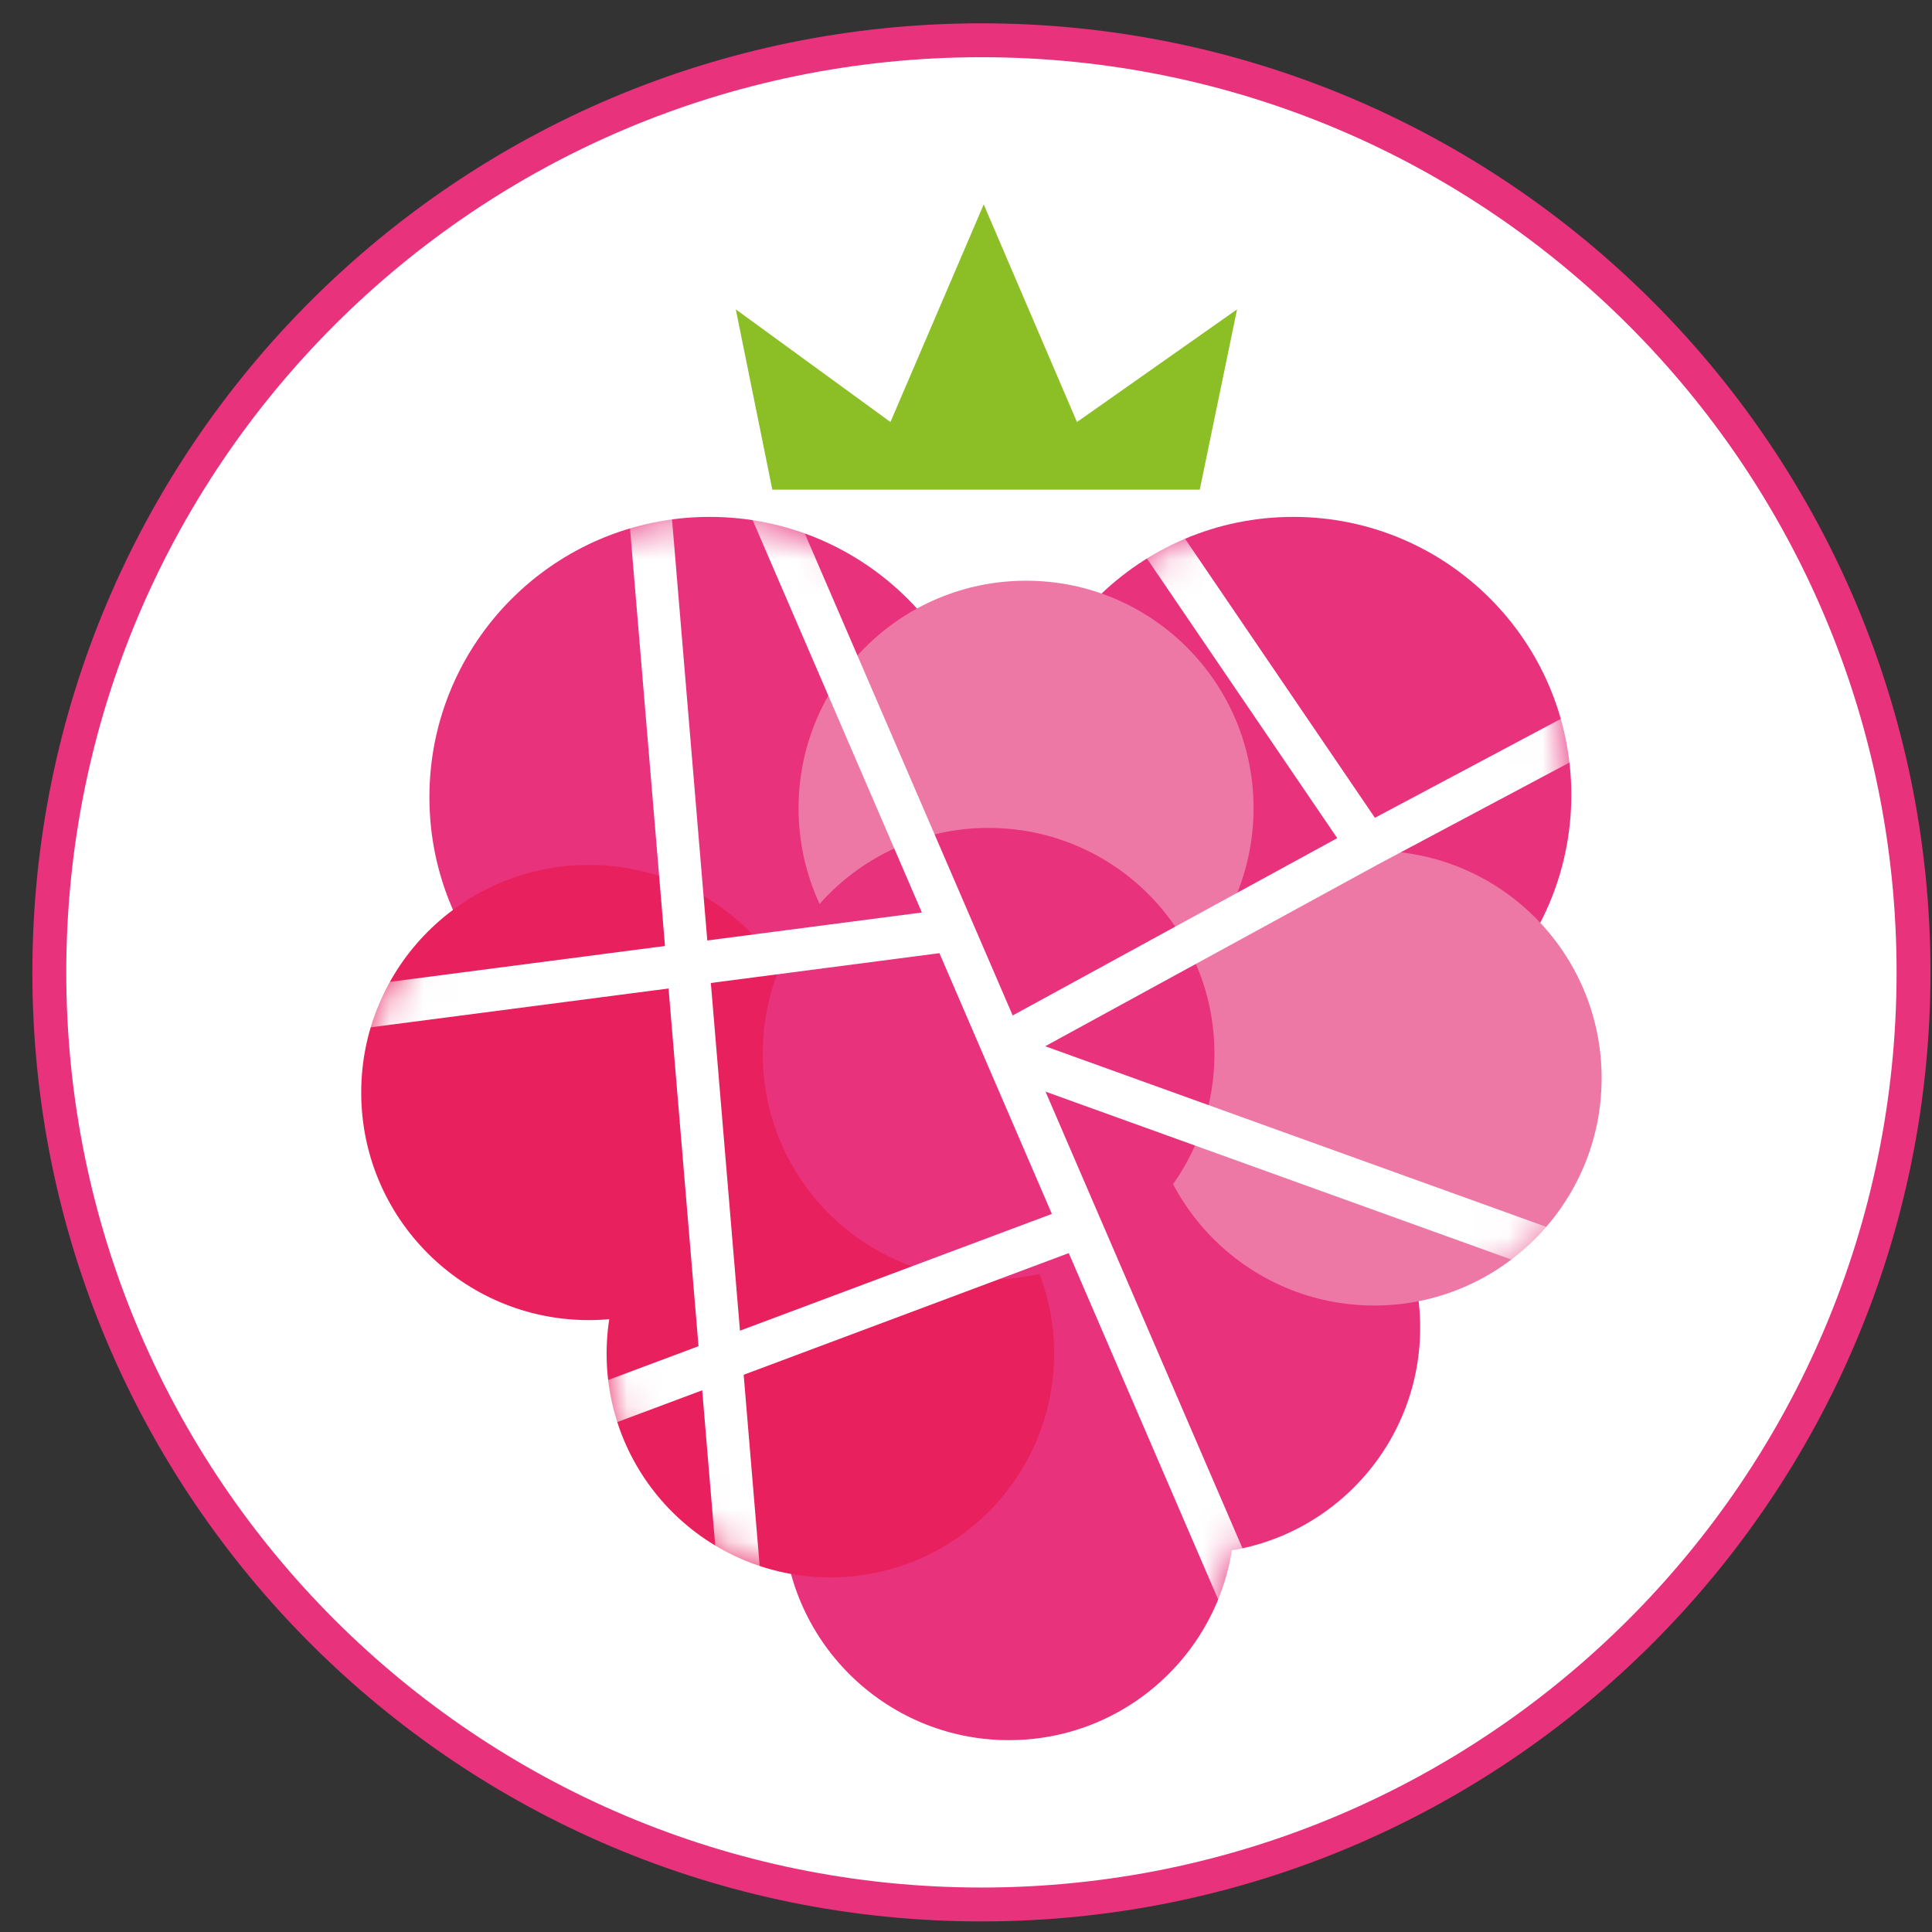 <svg width="57" height="57" viewBox="0 0 57 57" fill="none" xmlns="http://www.w3.org/2000/svg">
<rect x="0" y="0" width="57" height="57" fill="#333333" stroke="none"/>
<g clip-path="url(#clip0_2593_191)">
<path d="M28.955 1.188C44.143 1.188 56.455 13.5 56.455 28.688C56.455 43.875 44.143 56.188 28.955 56.188C13.767 56.188 1.455 43.875 1.455 28.688C1.455 13.5 13.767 1.188 28.955 1.188Z" fill="white" stroke="#E8327C"/>
<path d="M35.397 14.446H22.786L21.708 9.127L26.271 12.451L29.023 6.031L31.774 12.451L36.497 9.127L35.397 14.446Z" fill="#8CBF26"/>
<circle cx="35.236" cy="39.168" r="6.664" fill="#E8327C"/>
<circle cx="29.766" cy="44.676" r="6.664" fill="#E8327C"/>
<circle cx="20.938" cy="23.519" r="8.269" fill="#E8327C"/>
<circle cx="17.371" cy="32.233" r="6.714" fill="#E8205E"/>
<circle cx="38.156" cy="23.453" r="8.203" fill="#E8327C"/>
<circle cx="30.272" cy="23.845" r="6.712" fill="#ED78A5"/>
<circle cx="24.498" cy="39.937" r="6.601" fill="#E8205E"/>
<circle cx="40.545" cy="31.809" r="6.708" fill="#ED78A5"/>
<circle cx="29.166" cy="31.09" r="6.664" fill="#E8327C"/>
<mask id="mask0_2593_191" style="mask-type:alpha" maskUnits="userSpaceOnUse" x="10" y="15" width="38" height="37">
<path fill-rule="evenodd" clip-rule="evenodd" d="M41.901 39.169C41.901 38.905 41.885 38.644 41.855 38.388C44.932 37.779 47.252 35.065 47.252 31.809C47.252 30.036 46.565 28.424 45.442 27.225C46.028 26.096 46.359 24.813 46.359 23.453C46.359 18.922 42.686 15.25 38.156 15.25C35.947 15.25 33.942 16.123 32.467 17.543C31.751 17.277 30.975 17.131 30.165 17.131C29.029 17.131 27.96 17.418 27.026 17.923C25.515 16.28 23.347 15.25 20.938 15.25C16.371 15.25 12.669 18.952 12.669 23.519C12.669 24.702 12.917 25.827 13.365 26.845C11.722 28.069 10.657 30.027 10.657 32.233C10.657 35.941 13.663 38.947 17.371 38.947C17.574 38.947 17.776 38.938 17.974 38.92C17.923 39.251 17.897 39.59 17.897 39.935C17.897 43.184 20.244 45.885 23.336 46.434C24.108 49.261 26.694 51.339 29.766 51.339C33.084 51.339 35.835 48.915 36.346 45.741C39.498 45.213 41.901 42.471 41.901 39.169Z" fill="#D9D9D9"/>
</mask>
<g mask="url(#mask0_2593_191)">
<path d="M19.095 14.117L21.925 47.905" stroke="white" stroke-width="1.257"/>
<path d="M22.501 14.445L28.105 27.437M36.903 47.837L31.872 36.172M28.105 27.437L8.958 29.933M28.105 27.437L31.872 36.172M31.872 36.172L15.579 42.27" stroke="white" stroke-width="1.257"/>
<path d="M50.184 19.72L40.362 24.947M34.012 15.616L40.362 24.947M40.362 24.947L29.768 30.735L29.978 31.226L48.956 38.067" stroke="white" stroke-width="1.257"/>
</g>
</g>
<defs>
<clipPath id="clip0_2593_191">
<rect width="56" height="56" fill="white" transform="translate(0.955 0.688)"/>
</clipPath>
</defs>
</svg>
